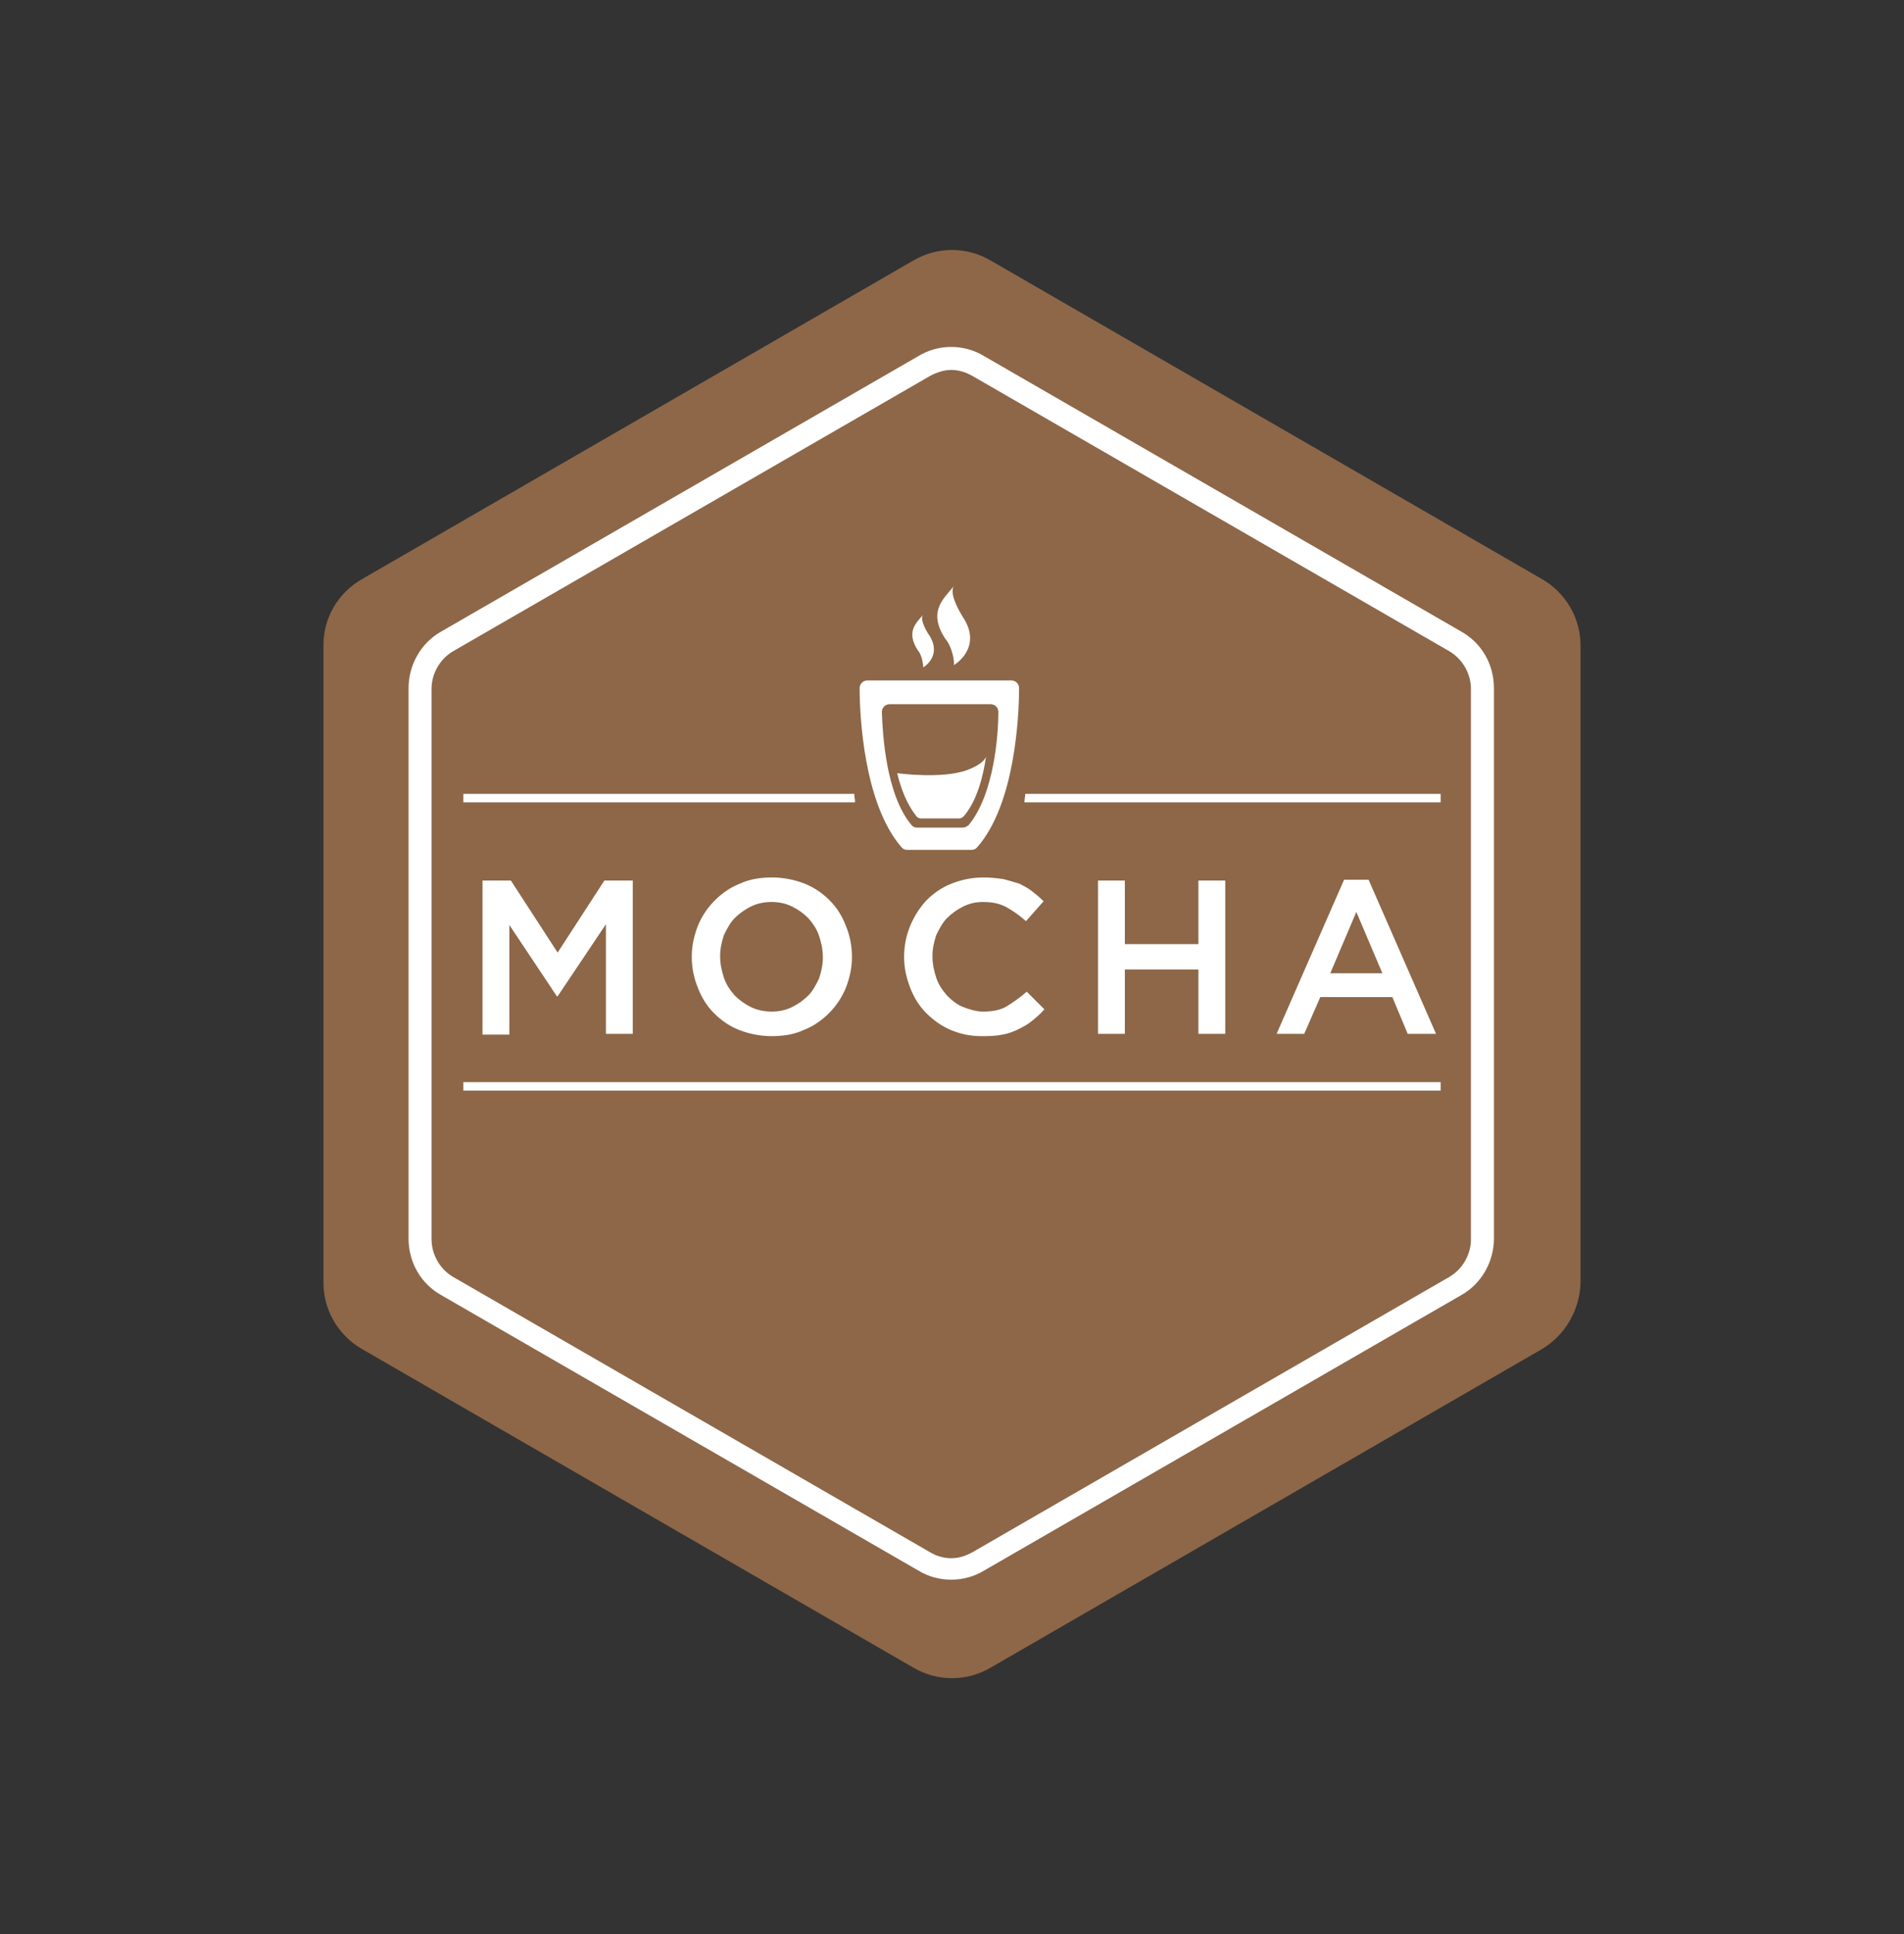<?xml version="1.0" encoding="UTF-8"?>
<svg xmlns="http://www.w3.org/2000/svg" width="64" height="65" viewBox="0 0 64 65" fill="none">
  <rect x="0" y="0" width="64" height="65" fill="#333333" stroke="none"/>
  <g clip-path="url(#clip0_14222_26344)">
    <path d="M51.839 45.335L33.288 56.053C32.897 56.281 32.453 56.401 32 56.401C31.547 56.401 31.103 56.281 30.712 56.053L12.161 45.335C11.362 44.871 10.873 44.021 10.873 43.119V21.683C10.873 20.756 11.362 19.931 12.161 19.467L30.712 8.749C31.103 8.521 31.547 8.401 32 8.401C32.453 8.401 32.897 8.521 33.288 8.749L51.839 19.467C52.638 19.931 53.127 20.781 53.127 21.683V43.119C53.102 44.021 52.612 44.871 51.839 45.335Z" fill="#8D6748"></path>
    <path d="M31.974 11.66C31.588 11.66 31.201 11.764 30.866 11.97L14.84 21.22C14.145 21.606 13.733 22.353 13.733 23.126V41.625C13.733 42.424 14.145 43.145 14.84 43.532L30.866 52.782C31.201 52.988 31.587 53.09 31.974 53.09C32.36 53.09 32.747 52.988 33.082 52.782L49.108 43.532C49.803 43.146 50.216 42.398 50.216 41.625V23.126C50.216 22.327 49.803 21.606 49.108 21.22L33.082 11.97C32.748 11.767 32.365 11.659 31.974 11.661V11.66ZM31.974 12.433C32.232 12.433 32.464 12.511 32.696 12.64L48.721 21.889C48.94 22.02 49.121 22.205 49.247 22.426C49.374 22.647 49.441 22.897 49.443 23.152V41.651C49.443 42.166 49.159 42.656 48.721 42.913L32.696 52.163C32.464 52.292 32.232 52.369 31.974 52.369C31.719 52.368 31.47 52.297 31.253 52.163L15.227 42.913C15.008 42.783 14.827 42.598 14.701 42.377C14.575 42.156 14.507 41.906 14.505 41.651V23.152C14.505 22.636 14.789 22.147 15.227 21.889L31.253 12.64C31.485 12.511 31.742 12.433 31.974 12.433ZM32.064 19.699C31.729 20.111 31.163 20.549 31.781 21.477C31.987 21.709 32.09 22.198 32.065 22.353C32.065 22.353 32.992 21.812 32.425 20.833C32.09 20.318 31.935 19.879 32.064 19.699ZM31.034 20.653C30.802 20.936 30.442 21.219 30.854 21.863C30.982 21.992 31.034 22.327 31.034 22.43C31.034 22.43 31.652 22.07 31.266 21.4C31.034 21.065 30.931 20.756 31.034 20.653ZM29.153 22.869C29.084 22.869 29.019 22.896 28.971 22.944C28.923 22.993 28.895 23.058 28.895 23.126C28.895 24.002 29.024 27.016 30.312 28.485C30.335 28.51 30.363 28.53 30.394 28.544C30.425 28.557 30.459 28.563 30.492 28.562H32.657C32.691 28.564 32.724 28.557 32.756 28.544C32.787 28.53 32.815 28.51 32.837 28.485C34.126 27.042 34.255 24.028 34.255 23.126C34.254 23.058 34.227 22.992 34.179 22.944C34.13 22.896 34.065 22.869 33.996 22.869L29.153 22.869ZM29.9 23.667H33.301C33.37 23.667 33.435 23.695 33.483 23.743C33.532 23.791 33.559 23.857 33.559 23.925C33.559 24.646 33.43 26.681 32.554 27.738C32.477 27.789 32.425 27.816 32.348 27.816H30.828C30.794 27.816 30.76 27.81 30.729 27.797C30.698 27.783 30.67 27.763 30.647 27.738C29.771 26.707 29.669 24.646 29.642 23.925C29.642 23.857 29.67 23.791 29.718 23.743C29.766 23.695 29.832 23.667 29.9 23.667ZM33.146 25.419C33.146 25.419 33.121 25.651 32.502 25.883C31.652 26.192 30.158 25.986 30.158 25.986C30.287 26.527 30.492 27.042 30.802 27.429C30.828 27.48 30.905 27.506 30.956 27.506H32.245C32.296 27.506 32.348 27.48 32.399 27.429C32.837 26.914 33.044 26.114 33.146 25.419ZM15.575 26.681V26.965H28.741C28.741 26.862 28.715 26.785 28.715 26.681H15.575ZM34.461 26.681C34.461 26.785 34.435 26.862 34.435 26.965H48.425V26.681H34.461ZM25.958 29.49C25.572 29.49 25.211 29.541 24.876 29.696C24.541 29.825 24.257 30.031 24.026 30.263C23.782 30.506 23.589 30.795 23.459 31.113C23.33 31.448 23.253 31.783 23.253 32.143V32.17C23.253 32.53 23.33 32.891 23.459 33.2C23.588 33.535 23.768 33.819 24 34.051C24.232 34.282 24.515 34.489 24.85 34.617C25.195 34.752 25.562 34.822 25.933 34.823C26.319 34.823 26.679 34.772 27.014 34.617C27.349 34.489 27.633 34.282 27.865 34.051C28.108 33.808 28.301 33.519 28.432 33.2C28.561 32.865 28.637 32.53 28.637 32.169V32.143C28.636 31.79 28.567 31.44 28.432 31.113C28.303 30.778 28.122 30.495 27.891 30.263C27.659 30.031 27.375 29.825 27.04 29.696C26.695 29.561 26.328 29.491 25.958 29.49ZM33.069 29.49C32.657 29.49 32.322 29.567 31.987 29.696C31.652 29.825 31.369 30.031 31.137 30.263C30.909 30.513 30.726 30.801 30.596 31.113C30.461 31.44 30.391 31.79 30.39 32.143V32.17C30.39 32.53 30.467 32.865 30.596 33.2C30.724 33.535 30.905 33.819 31.137 34.051C31.369 34.282 31.652 34.489 31.962 34.617C32.288 34.755 32.638 34.825 32.992 34.823C33.224 34.823 33.456 34.823 33.688 34.772C33.868 34.746 34.074 34.669 34.229 34.592C34.383 34.514 34.538 34.437 34.692 34.308C34.847 34.179 34.976 34.076 35.105 33.921L34.512 33.329C34.28 33.535 34.048 33.69 33.842 33.819C33.636 33.947 33.353 33.998 33.044 33.998C32.812 33.998 32.579 33.922 32.373 33.844C32.167 33.767 31.987 33.612 31.832 33.458C31.678 33.277 31.549 33.097 31.472 32.865C31.394 32.633 31.343 32.401 31.343 32.143V32.118C31.343 31.886 31.394 31.654 31.472 31.422C31.575 31.216 31.678 31.01 31.832 30.856C31.991 30.698 32.173 30.568 32.373 30.469C32.58 30.366 32.786 30.314 33.044 30.314C33.353 30.314 33.61 30.366 33.842 30.495C34.073 30.626 34.289 30.781 34.487 30.958L35.079 30.289C34.95 30.16 34.821 30.057 34.692 29.954C34.563 29.851 34.409 29.773 34.255 29.696C34.075 29.644 33.92 29.593 33.713 29.542C33.507 29.515 33.301 29.49 33.069 29.49ZM45.179 29.567L42.911 34.746H43.839L44.38 33.51H46.802L47.318 34.746H48.27L46.003 29.567L45.179 29.567ZM16.219 29.593V34.772H17.121V31.087L18.718 33.483H18.744L20.367 31.062V34.746H21.269V29.593H20.316L18.744 32.015L17.172 29.593H16.219ZM36.908 29.593V34.746H37.81V32.582H40.283V34.746H41.185V29.593H40.283V31.731H37.81V29.593L36.908 29.593ZM25.933 30.314C26.19 30.314 26.422 30.366 26.628 30.469C26.828 30.567 27.011 30.698 27.169 30.855C27.324 31.036 27.453 31.216 27.53 31.448C27.607 31.68 27.659 31.911 27.659 32.169V32.195C27.659 32.426 27.607 32.659 27.53 32.89C27.427 33.097 27.324 33.303 27.169 33.457C27.011 33.615 26.828 33.745 26.628 33.844C26.422 33.947 26.19 33.998 25.933 33.998C25.701 33.998 25.443 33.947 25.236 33.844C25.037 33.745 24.854 33.615 24.696 33.457C24.541 33.277 24.413 33.097 24.335 32.865C24.258 32.632 24.206 32.401 24.206 32.143V32.118C24.206 31.886 24.258 31.654 24.335 31.422C24.438 31.215 24.542 31.01 24.696 30.855C24.854 30.698 25.037 30.568 25.236 30.469C25.443 30.366 25.675 30.314 25.933 30.314ZM45.591 30.649L46.467 32.71H44.715L45.591 30.649ZM15.575 36.369V36.652H48.425V36.369H15.575Z" fill="white"></path>
  </g>
  <defs>
    <clipPath id="clip0_14222_26344">
      <rect width="48" height="48" fill="white" transform="translate(8 8.401)"></rect>
    </clipPath>
  </defs>
</svg>
